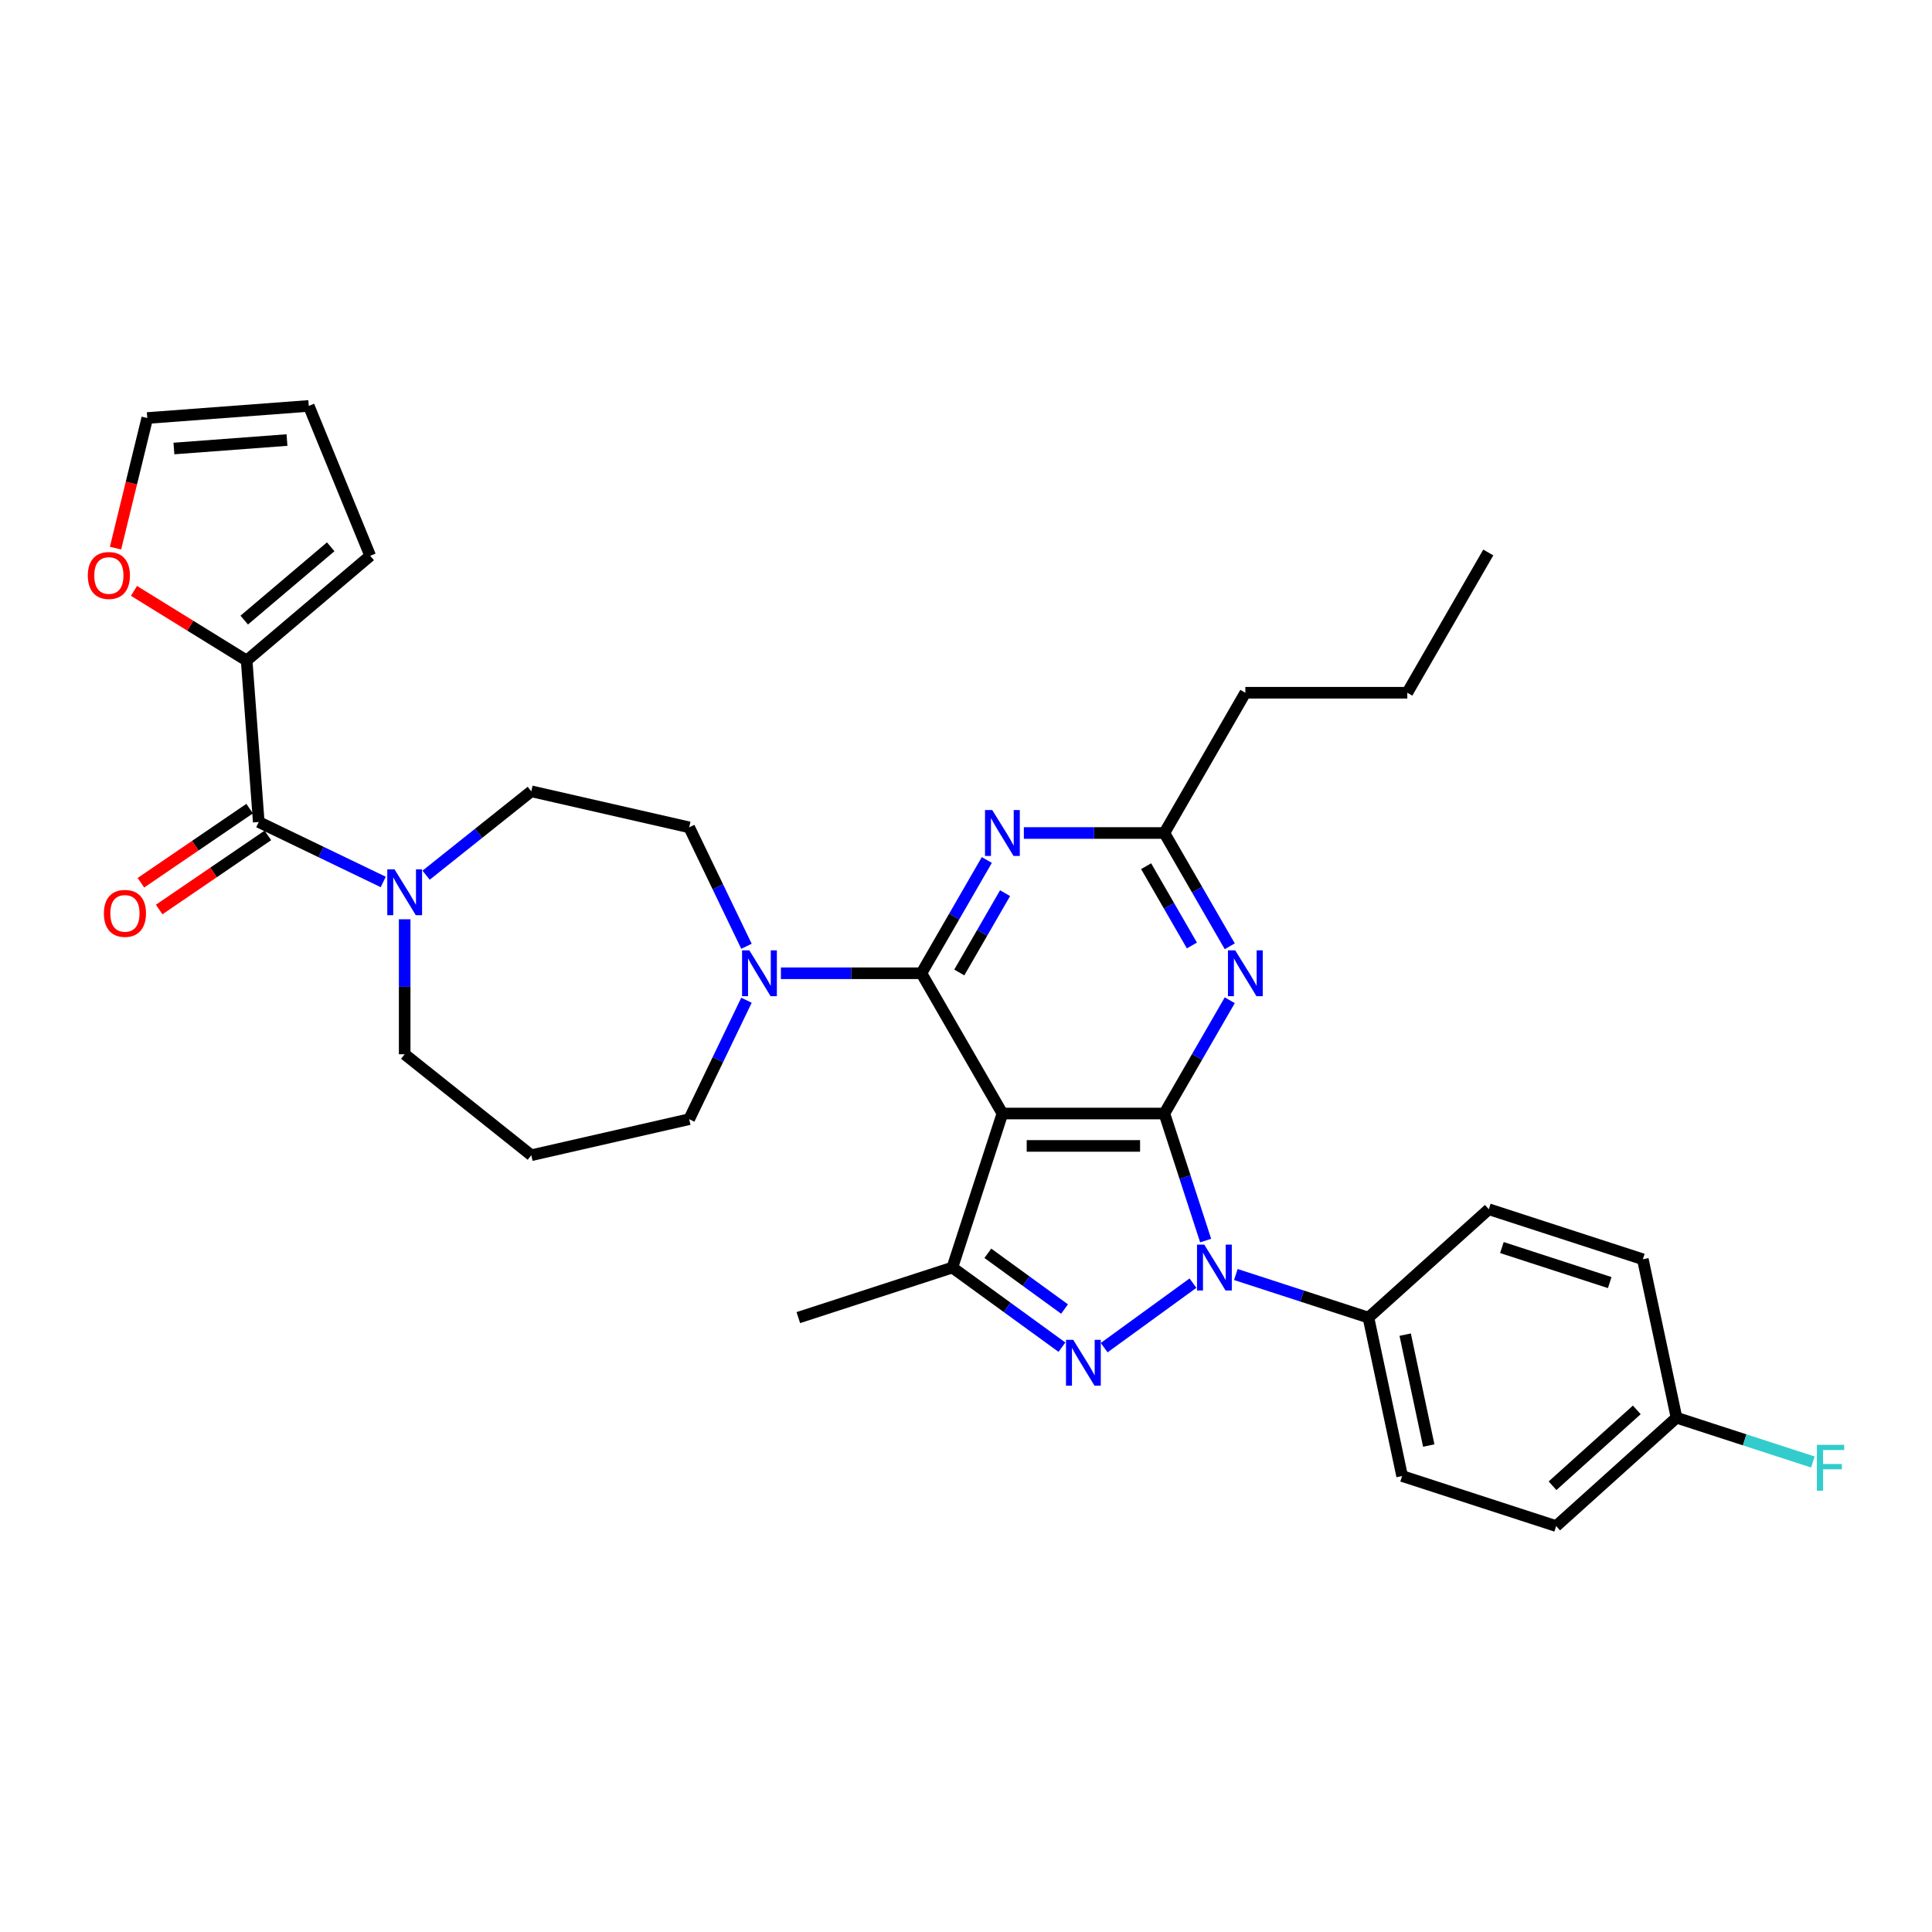 <?xml version='1.0' encoding='iso-8859-1'?>
<svg version='1.1' baseProfile='full'
              xmlns='http://www.w3.org/2000/svg'
                      xmlns:rdkit='http://www.rdkit.org/xml'
                      xmlns:xlink='http://www.w3.org/1999/xlink'
                  xml:space='preserve'
width='1000px' height='1000px' viewBox='0 0 1000 1000'>
<!-- END OF HEADER -->
<rect style='opacity:1.0;fill:#FFFFFF;stroke:none' width='1000' height='1000' x='0' y='0'> </rect>
<path class='bond-0' d='M 127.665,341.878 L 98.505,323.859' style='fill:none;fill-rule:evenodd;stroke:#000000;stroke-width:6px;stroke-linecap:butt;stroke-linejoin:miter;stroke-opacity:1' />
<path class='bond-0' d='M 98.505,323.859 L 69.346,305.839' style='fill:none;fill-rule:evenodd;stroke:#FF0000;stroke-width:6px;stroke-linecap:butt;stroke-linejoin:miter;stroke-opacity:1' />
<path class='bond-1' d='M 127.665,341.878 L 191.613,287.674' style='fill:none;fill-rule:evenodd;stroke:#000000;stroke-width:6px;stroke-linecap:butt;stroke-linejoin:miter;stroke-opacity:1' />
<path class='bond-1' d='M 126.416,320.958 L 171.18,283.015' style='fill:none;fill-rule:evenodd;stroke:#000000;stroke-width:6px;stroke-linecap:butt;stroke-linejoin:miter;stroke-opacity:1' />
<path class='bond-2' d='M 127.665,341.878 L 133.93,425.474' style='fill:none;fill-rule:evenodd;stroke:#000000;stroke-width:6px;stroke-linecap:butt;stroke-linejoin:miter;stroke-opacity:1' />
<path class='bond-3' d='M 209.458,475.812 L 209.458,510.744' style='fill:none;fill-rule:evenodd;stroke:#0000FF;stroke-width:6px;stroke-linecap:butt;stroke-linejoin:miter;stroke-opacity:1' />
<path class='bond-3' d='M 209.458,510.744 L 209.458,545.676' style='fill:none;fill-rule:evenodd;stroke:#000000;stroke-width:6px;stroke-linecap:butt;stroke-linejoin:miter;stroke-opacity:1' />
<path class='bond-4' d='M 198.359,456.501 L 166.144,440.987' style='fill:none;fill-rule:evenodd;stroke:#0000FF;stroke-width:6px;stroke-linecap:butt;stroke-linejoin:miter;stroke-opacity:1' />
<path class='bond-4' d='M 166.144,440.987 L 133.93,425.474' style='fill:none;fill-rule:evenodd;stroke:#000000;stroke-width:6px;stroke-linecap:butt;stroke-linejoin:miter;stroke-opacity:1' />
<path class='bond-5' d='M 220.557,452.995 L 247.778,431.287' style='fill:none;fill-rule:evenodd;stroke:#0000FF;stroke-width:6px;stroke-linecap:butt;stroke-linejoin:miter;stroke-opacity:1' />
<path class='bond-5' d='M 247.778,431.287 L 274.999,409.579' style='fill:none;fill-rule:evenodd;stroke:#000000;stroke-width:6px;stroke-linecap:butt;stroke-linejoin:miter;stroke-opacity:1' />
<path class='bond-6' d='M 129.207,418.547 L 101.072,437.729' style='fill:none;fill-rule:evenodd;stroke:#000000;stroke-width:6px;stroke-linecap:butt;stroke-linejoin:miter;stroke-opacity:1' />
<path class='bond-6' d='M 101.072,437.729 L 72.937,456.911' style='fill:none;fill-rule:evenodd;stroke:#FF0000;stroke-width:6px;stroke-linecap:butt;stroke-linejoin:miter;stroke-opacity:1' />
<path class='bond-6' d='M 138.652,432.4 L 110.517,451.582' style='fill:none;fill-rule:evenodd;stroke:#000000;stroke-width:6px;stroke-linecap:butt;stroke-linejoin:miter;stroke-opacity:1' />
<path class='bond-6' d='M 110.517,451.582 L 82.382,470.764' style='fill:none;fill-rule:evenodd;stroke:#FF0000;stroke-width:6px;stroke-linecap:butt;stroke-linejoin:miter;stroke-opacity:1' />
<path class='bond-7' d='M 59.793,283.71 L 68.01,250.04' style='fill:none;fill-rule:evenodd;stroke:#FF0000;stroke-width:6px;stroke-linecap:butt;stroke-linejoin:miter;stroke-opacity:1' />
<path class='bond-7' d='M 68.01,250.04 L 76.227,216.37' style='fill:none;fill-rule:evenodd;stroke:#000000;stroke-width:6px;stroke-linecap:butt;stroke-linejoin:miter;stroke-opacity:1' />
<path class='bond-8' d='M 76.227,216.37 L 159.822,210.105' style='fill:none;fill-rule:evenodd;stroke:#000000;stroke-width:6px;stroke-linecap:butt;stroke-linejoin:miter;stroke-opacity:1' />
<path class='bond-8' d='M 90.019,232.149 L 148.536,227.764' style='fill:none;fill-rule:evenodd;stroke:#000000;stroke-width:6px;stroke-linecap:butt;stroke-linejoin:miter;stroke-opacity:1' />
<path class='bond-9' d='M 639.678,659.693 L 673.992,670.842' style='fill:none;fill-rule:evenodd;stroke:#0000FF;stroke-width:6px;stroke-linecap:butt;stroke-linejoin:miter;stroke-opacity:1' />
<path class='bond-9' d='M 673.992,670.842 L 708.306,681.992' style='fill:none;fill-rule:evenodd;stroke:#000000;stroke-width:6px;stroke-linecap:butt;stroke-linejoin:miter;stroke-opacity:1' />
<path class='bond-10' d='M 624.041,642.121 L 613.358,609.24' style='fill:none;fill-rule:evenodd;stroke:#0000FF;stroke-width:6px;stroke-linecap:butt;stroke-linejoin:miter;stroke-opacity:1' />
<path class='bond-10' d='M 613.358,609.24 L 602.674,576.36' style='fill:none;fill-rule:evenodd;stroke:#000000;stroke-width:6px;stroke-linecap:butt;stroke-linejoin:miter;stroke-opacity:1' />
<path class='bond-11' d='M 617.48,664.151 L 571.515,697.546' style='fill:none;fill-rule:evenodd;stroke:#0000FF;stroke-width:6px;stroke-linecap:butt;stroke-linejoin:miter;stroke-opacity:1' />
<path class='bond-12' d='M 492.939,656.087 L 413.212,681.992' style='fill:none;fill-rule:evenodd;stroke:#000000;stroke-width:6px;stroke-linecap:butt;stroke-linejoin:miter;stroke-opacity:1' />
<path class='bond-13' d='M 492.939,656.087 L 521.3,676.692' style='fill:none;fill-rule:evenodd;stroke:#000000;stroke-width:6px;stroke-linecap:butt;stroke-linejoin:miter;stroke-opacity:1' />
<path class='bond-13' d='M 521.3,676.692 L 549.66,697.297' style='fill:none;fill-rule:evenodd;stroke:#0000FF;stroke-width:6px;stroke-linecap:butt;stroke-linejoin:miter;stroke-opacity:1' />
<path class='bond-13' d='M 511.302,648.704 L 531.154,663.128' style='fill:none;fill-rule:evenodd;stroke:#000000;stroke-width:6px;stroke-linecap:butt;stroke-linejoin:miter;stroke-opacity:1' />
<path class='bond-13' d='M 531.154,663.128 L 551.007,677.551' style='fill:none;fill-rule:evenodd;stroke:#0000FF;stroke-width:6px;stroke-linecap:butt;stroke-linejoin:miter;stroke-opacity:1' />
<path class='bond-14' d='M 492.939,656.087 L 518.844,576.36' style='fill:none;fill-rule:evenodd;stroke:#000000;stroke-width:6px;stroke-linecap:butt;stroke-linejoin:miter;stroke-opacity:1' />
<path class='bond-15' d='M 274.999,597.943 L 356.727,579.289' style='fill:none;fill-rule:evenodd;stroke:#000000;stroke-width:6px;stroke-linecap:butt;stroke-linejoin:miter;stroke-opacity:1' />
<path class='bond-16' d='M 274.999,597.943 L 209.458,545.676' style='fill:none;fill-rule:evenodd;stroke:#000000;stroke-width:6px;stroke-linecap:butt;stroke-linejoin:miter;stroke-opacity:1' />
<path class='bond-17' d='M 518.844,576.36 L 602.674,576.36' style='fill:none;fill-rule:evenodd;stroke:#000000;stroke-width:6px;stroke-linecap:butt;stroke-linejoin:miter;stroke-opacity:1' />
<path class='bond-17' d='M 531.419,593.126 L 590.1,593.126' style='fill:none;fill-rule:evenodd;stroke:#000000;stroke-width:6px;stroke-linecap:butt;stroke-linejoin:miter;stroke-opacity:1' />
<path class='bond-18' d='M 518.844,576.36 L 476.929,503.761' style='fill:none;fill-rule:evenodd;stroke:#000000;stroke-width:6px;stroke-linecap:butt;stroke-linejoin:miter;stroke-opacity:1' />
<path class='bond-19' d='M 602.674,576.36 L 619.6,547.043' style='fill:none;fill-rule:evenodd;stroke:#000000;stroke-width:6px;stroke-linecap:butt;stroke-linejoin:miter;stroke-opacity:1' />
<path class='bond-19' d='M 619.6,547.043 L 636.526,517.727' style='fill:none;fill-rule:evenodd;stroke:#0000FF;stroke-width:6px;stroke-linecap:butt;stroke-linejoin:miter;stroke-opacity:1' />
<path class='bond-20' d='M 636.526,489.795 L 619.6,460.478' style='fill:none;fill-rule:evenodd;stroke:#0000FF;stroke-width:6px;stroke-linecap:butt;stroke-linejoin:miter;stroke-opacity:1' />
<path class='bond-20' d='M 619.6,460.478 L 602.674,431.162' style='fill:none;fill-rule:evenodd;stroke:#000000;stroke-width:6px;stroke-linecap:butt;stroke-linejoin:miter;stroke-opacity:1' />
<path class='bond-20' d='M 616.928,489.383 L 605.08,468.861' style='fill:none;fill-rule:evenodd;stroke:#0000FF;stroke-width:6px;stroke-linecap:butt;stroke-linejoin:miter;stroke-opacity:1' />
<path class='bond-20' d='M 605.08,468.861 L 593.232,448.34' style='fill:none;fill-rule:evenodd;stroke:#000000;stroke-width:6px;stroke-linecap:butt;stroke-linejoin:miter;stroke-opacity:1' />
<path class='bond-21' d='M 602.674,431.162 L 566.309,431.162' style='fill:none;fill-rule:evenodd;stroke:#000000;stroke-width:6px;stroke-linecap:butt;stroke-linejoin:miter;stroke-opacity:1' />
<path class='bond-21' d='M 566.309,431.162 L 529.943,431.162' style='fill:none;fill-rule:evenodd;stroke:#0000FF;stroke-width:6px;stroke-linecap:butt;stroke-linejoin:miter;stroke-opacity:1' />
<path class='bond-22' d='M 602.674,431.162 L 644.589,358.563' style='fill:none;fill-rule:evenodd;stroke:#000000;stroke-width:6px;stroke-linecap:butt;stroke-linejoin:miter;stroke-opacity:1' />
<path class='bond-23' d='M 510.781,445.128 L 493.855,474.445' style='fill:none;fill-rule:evenodd;stroke:#0000FF;stroke-width:6px;stroke-linecap:butt;stroke-linejoin:miter;stroke-opacity:1' />
<path class='bond-23' d='M 493.855,474.445 L 476.929,503.761' style='fill:none;fill-rule:evenodd;stroke:#000000;stroke-width:6px;stroke-linecap:butt;stroke-linejoin:miter;stroke-opacity:1' />
<path class='bond-23' d='M 520.223,462.306 L 508.375,482.828' style='fill:none;fill-rule:evenodd;stroke:#0000FF;stroke-width:6px;stroke-linecap:butt;stroke-linejoin:miter;stroke-opacity:1' />
<path class='bond-23' d='M 508.375,482.828 L 496.527,503.349' style='fill:none;fill-rule:evenodd;stroke:#000000;stroke-width:6px;stroke-linecap:butt;stroke-linejoin:miter;stroke-opacity:1' />
<path class='bond-24' d='M 476.929,503.761 L 440.564,503.761' style='fill:none;fill-rule:evenodd;stroke:#000000;stroke-width:6px;stroke-linecap:butt;stroke-linejoin:miter;stroke-opacity:1' />
<path class='bond-24' d='M 440.564,503.761 L 404.198,503.761' style='fill:none;fill-rule:evenodd;stroke:#0000FF;stroke-width:6px;stroke-linecap:butt;stroke-linejoin:miter;stroke-opacity:1' />
<path class='bond-25' d='M 386.373,489.795 L 371.55,459.014' style='fill:none;fill-rule:evenodd;stroke:#0000FF;stroke-width:6px;stroke-linecap:butt;stroke-linejoin:miter;stroke-opacity:1' />
<path class='bond-25' d='M 371.55,459.014 L 356.727,428.233' style='fill:none;fill-rule:evenodd;stroke:#000000;stroke-width:6px;stroke-linecap:butt;stroke-linejoin:miter;stroke-opacity:1' />
<path class='bond-26' d='M 386.373,517.727 L 371.55,548.508' style='fill:none;fill-rule:evenodd;stroke:#0000FF;stroke-width:6px;stroke-linecap:butt;stroke-linejoin:miter;stroke-opacity:1' />
<path class='bond-26' d='M 371.55,548.508 L 356.727,579.289' style='fill:none;fill-rule:evenodd;stroke:#000000;stroke-width:6px;stroke-linecap:butt;stroke-linejoin:miter;stroke-opacity:1' />
<path class='bond-27' d='M 356.727,428.233 L 274.999,409.579' style='fill:none;fill-rule:evenodd;stroke:#000000;stroke-width:6px;stroke-linecap:butt;stroke-linejoin:miter;stroke-opacity:1' />
<path class='bond-28' d='M 644.589,358.563 L 728.419,358.563' style='fill:none;fill-rule:evenodd;stroke:#000000;stroke-width:6px;stroke-linecap:butt;stroke-linejoin:miter;stroke-opacity:1' />
<path class='bond-29' d='M 728.419,358.563 L 770.334,285.964' style='fill:none;fill-rule:evenodd;stroke:#000000;stroke-width:6px;stroke-linecap:butt;stroke-linejoin:miter;stroke-opacity:1' />
<path class='bond-30' d='M 708.306,681.992 L 725.735,763.99' style='fill:none;fill-rule:evenodd;stroke:#000000;stroke-width:6px;stroke-linecap:butt;stroke-linejoin:miter;stroke-opacity:1' />
<path class='bond-30' d='M 727.32,690.806 L 739.52,748.204' style='fill:none;fill-rule:evenodd;stroke:#000000;stroke-width:6px;stroke-linecap:butt;stroke-linejoin:miter;stroke-opacity:1' />
<path class='bond-31' d='M 708.306,681.992 L 770.604,625.899' style='fill:none;fill-rule:evenodd;stroke:#000000;stroke-width:6px;stroke-linecap:butt;stroke-linejoin:miter;stroke-opacity:1' />
<path class='bond-32' d='M 867.76,733.801 L 805.462,789.895' style='fill:none;fill-rule:evenodd;stroke:#000000;stroke-width:6px;stroke-linecap:butt;stroke-linejoin:miter;stroke-opacity:1' />
<path class='bond-32' d='M 847.197,729.756 L 803.588,769.021' style='fill:none;fill-rule:evenodd;stroke:#000000;stroke-width:6px;stroke-linecap:butt;stroke-linejoin:miter;stroke-opacity:1' />
<path class='bond-33' d='M 867.76,733.801 L 903.046,745.267' style='fill:none;fill-rule:evenodd;stroke:#000000;stroke-width:6px;stroke-linecap:butt;stroke-linejoin:miter;stroke-opacity:1' />
<path class='bond-33' d='M 903.046,745.267 L 938.333,756.732' style='fill:none;fill-rule:evenodd;stroke:#33CCCC;stroke-width:6px;stroke-linecap:butt;stroke-linejoin:miter;stroke-opacity:1' />
<path class='bond-34' d='M 867.76,733.801 L 850.331,651.803' style='fill:none;fill-rule:evenodd;stroke:#000000;stroke-width:6px;stroke-linecap:butt;stroke-linejoin:miter;stroke-opacity:1' />
<path class='bond-35' d='M 725.735,763.99 L 805.462,789.895' style='fill:none;fill-rule:evenodd;stroke:#000000;stroke-width:6px;stroke-linecap:butt;stroke-linejoin:miter;stroke-opacity:1' />
<path class='bond-36' d='M 770.604,625.899 L 850.331,651.803' style='fill:none;fill-rule:evenodd;stroke:#000000;stroke-width:6px;stroke-linecap:butt;stroke-linejoin:miter;stroke-opacity:1' />
<path class='bond-36' d='M 777.382,645.73 L 833.191,663.863' style='fill:none;fill-rule:evenodd;stroke:#000000;stroke-width:6px;stroke-linecap:butt;stroke-linejoin:miter;stroke-opacity:1' />
<path class='bond-37' d='M 159.822,210.105 L 191.613,287.674' style='fill:none;fill-rule:evenodd;stroke:#000000;stroke-width:6px;stroke-linecap:butt;stroke-linejoin:miter;stroke-opacity:1' />
<path  class='atom-1' d='M 204.21 449.976
L 211.989 462.55
Q 212.761 463.791, 214.001 466.037
Q 215.242 468.284, 215.309 468.418
L 215.309 449.976
L 218.461 449.976
L 218.461 473.716
L 215.208 473.716
L 206.859 459.968
Q 205.887 458.359, 204.847 456.514
Q 203.841 454.67, 203.539 454.1
L 203.539 473.716
L 200.454 473.716
L 200.454 449.976
L 204.21 449.976
' fill='#0000FF'/>
<path  class='atom-3' d='M 53.768 472.764
Q 53.768 467.063, 56.585 463.878
Q 59.401 460.692, 64.666 460.692
Q 69.93 460.692, 72.747 463.878
Q 75.564 467.063, 75.564 472.764
Q 75.564 478.531, 72.714 481.817
Q 69.863 485.07, 64.666 485.07
Q 59.435 485.07, 56.585 481.817
Q 53.768 478.565, 53.768 472.764
M 64.666 482.387
Q 68.287 482.387, 70.232 479.973
Q 72.211 477.525, 72.211 472.764
Q 72.211 468.103, 70.232 465.755
Q 68.287 463.375, 64.666 463.375
Q 61.044 463.375, 59.066 465.722
Q 57.121 468.069, 57.121 472.764
Q 57.121 477.559, 59.066 479.973
Q 61.044 482.387, 64.666 482.387
' fill='#FF0000'/>
<path  class='atom-4' d='M 45.455 297.877
Q 45.455 292.177, 48.271 288.991
Q 51.088 285.805, 56.352 285.805
Q 61.617 285.805, 64.434 288.991
Q 67.25 292.177, 67.25 297.877
Q 67.25 303.645, 64.4 306.931
Q 61.55 310.183, 56.352 310.183
Q 51.121 310.183, 48.271 306.931
Q 45.455 303.678, 45.455 297.877
M 56.352 307.501
Q 59.974 307.501, 61.919 305.086
Q 63.897 302.639, 63.897 297.877
Q 63.897 293.216, 61.919 290.869
Q 59.974 288.488, 56.352 288.488
Q 52.731 288.488, 50.753 290.835
Q 48.808 293.183, 48.808 297.877
Q 48.808 302.672, 50.753 305.086
Q 52.731 307.501, 56.352 307.501
' fill='#FF0000'/>
<path  class='atom-6' d='M 623.331 644.216
L 631.111 656.791
Q 631.882 658.032, 633.122 660.278
Q 634.363 662.525, 634.43 662.659
L 634.43 644.216
L 637.582 644.216
L 637.582 667.957
L 634.33 667.957
L 625.98 654.209
Q 625.008 652.599, 623.968 650.755
Q 622.962 648.911, 622.661 648.341
L 622.661 667.957
L 619.576 667.957
L 619.576 644.216
L 623.331 644.216
' fill='#0000FF'/>
<path  class='atom-8' d='M 555.511 693.491
L 563.291 706.065
Q 564.062 707.306, 565.303 709.552
Q 566.543 711.799, 566.61 711.933
L 566.61 693.491
L 569.762 693.491
L 569.762 717.231
L 566.51 717.231
L 558.16 703.483
Q 557.188 701.873, 556.148 700.029
Q 555.142 698.185, 554.841 697.615
L 554.841 717.231
L 551.756 717.231
L 551.756 693.491
L 555.511 693.491
' fill='#0000FF'/>
<path  class='atom-12' d='M 639.341 491.891
L 647.121 504.465
Q 647.892 505.706, 649.133 507.952
Q 650.373 510.199, 650.44 510.333
L 650.44 491.891
L 653.592 491.891
L 653.592 515.631
L 650.34 515.631
L 641.99 501.883
Q 641.018 500.274, 639.978 498.429
Q 638.972 496.585, 638.671 496.015
L 638.671 515.631
L 635.586 515.631
L 635.586 491.891
L 639.341 491.891
' fill='#0000FF'/>
<path  class='atom-14' d='M 513.596 419.292
L 521.376 431.866
Q 522.147 433.107, 523.388 435.354
Q 524.628 437.6, 524.695 437.734
L 524.695 419.292
L 527.847 419.292
L 527.847 443.032
L 524.595 443.032
L 516.245 429.284
Q 515.273 427.675, 514.233 425.83
Q 513.227 423.986, 512.926 423.416
L 512.926 443.032
L 509.841 443.032
L 509.841 419.292
L 513.596 419.292
' fill='#0000FF'/>
<path  class='atom-16' d='M 387.851 491.891
L 395.631 504.465
Q 396.402 505.706, 397.643 507.952
Q 398.883 510.199, 398.951 510.333
L 398.951 491.891
L 402.103 491.891
L 402.103 515.631
L 398.85 515.631
L 390.5 501.883
Q 389.528 500.274, 388.489 498.429
Q 387.483 496.585, 387.181 496.015
L 387.181 515.631
L 384.096 515.631
L 384.096 491.891
L 387.851 491.891
' fill='#0000FF'/>
<path  class='atom-26' d='M 940.428 747.836
L 954.545 747.836
L 954.545 750.552
L 943.614 750.552
L 943.614 757.761
L 953.338 757.761
L 953.338 760.511
L 943.614 760.511
L 943.614 771.577
L 940.428 771.577
L 940.428 747.836
' fill='#33CCCC'/>
</svg>
